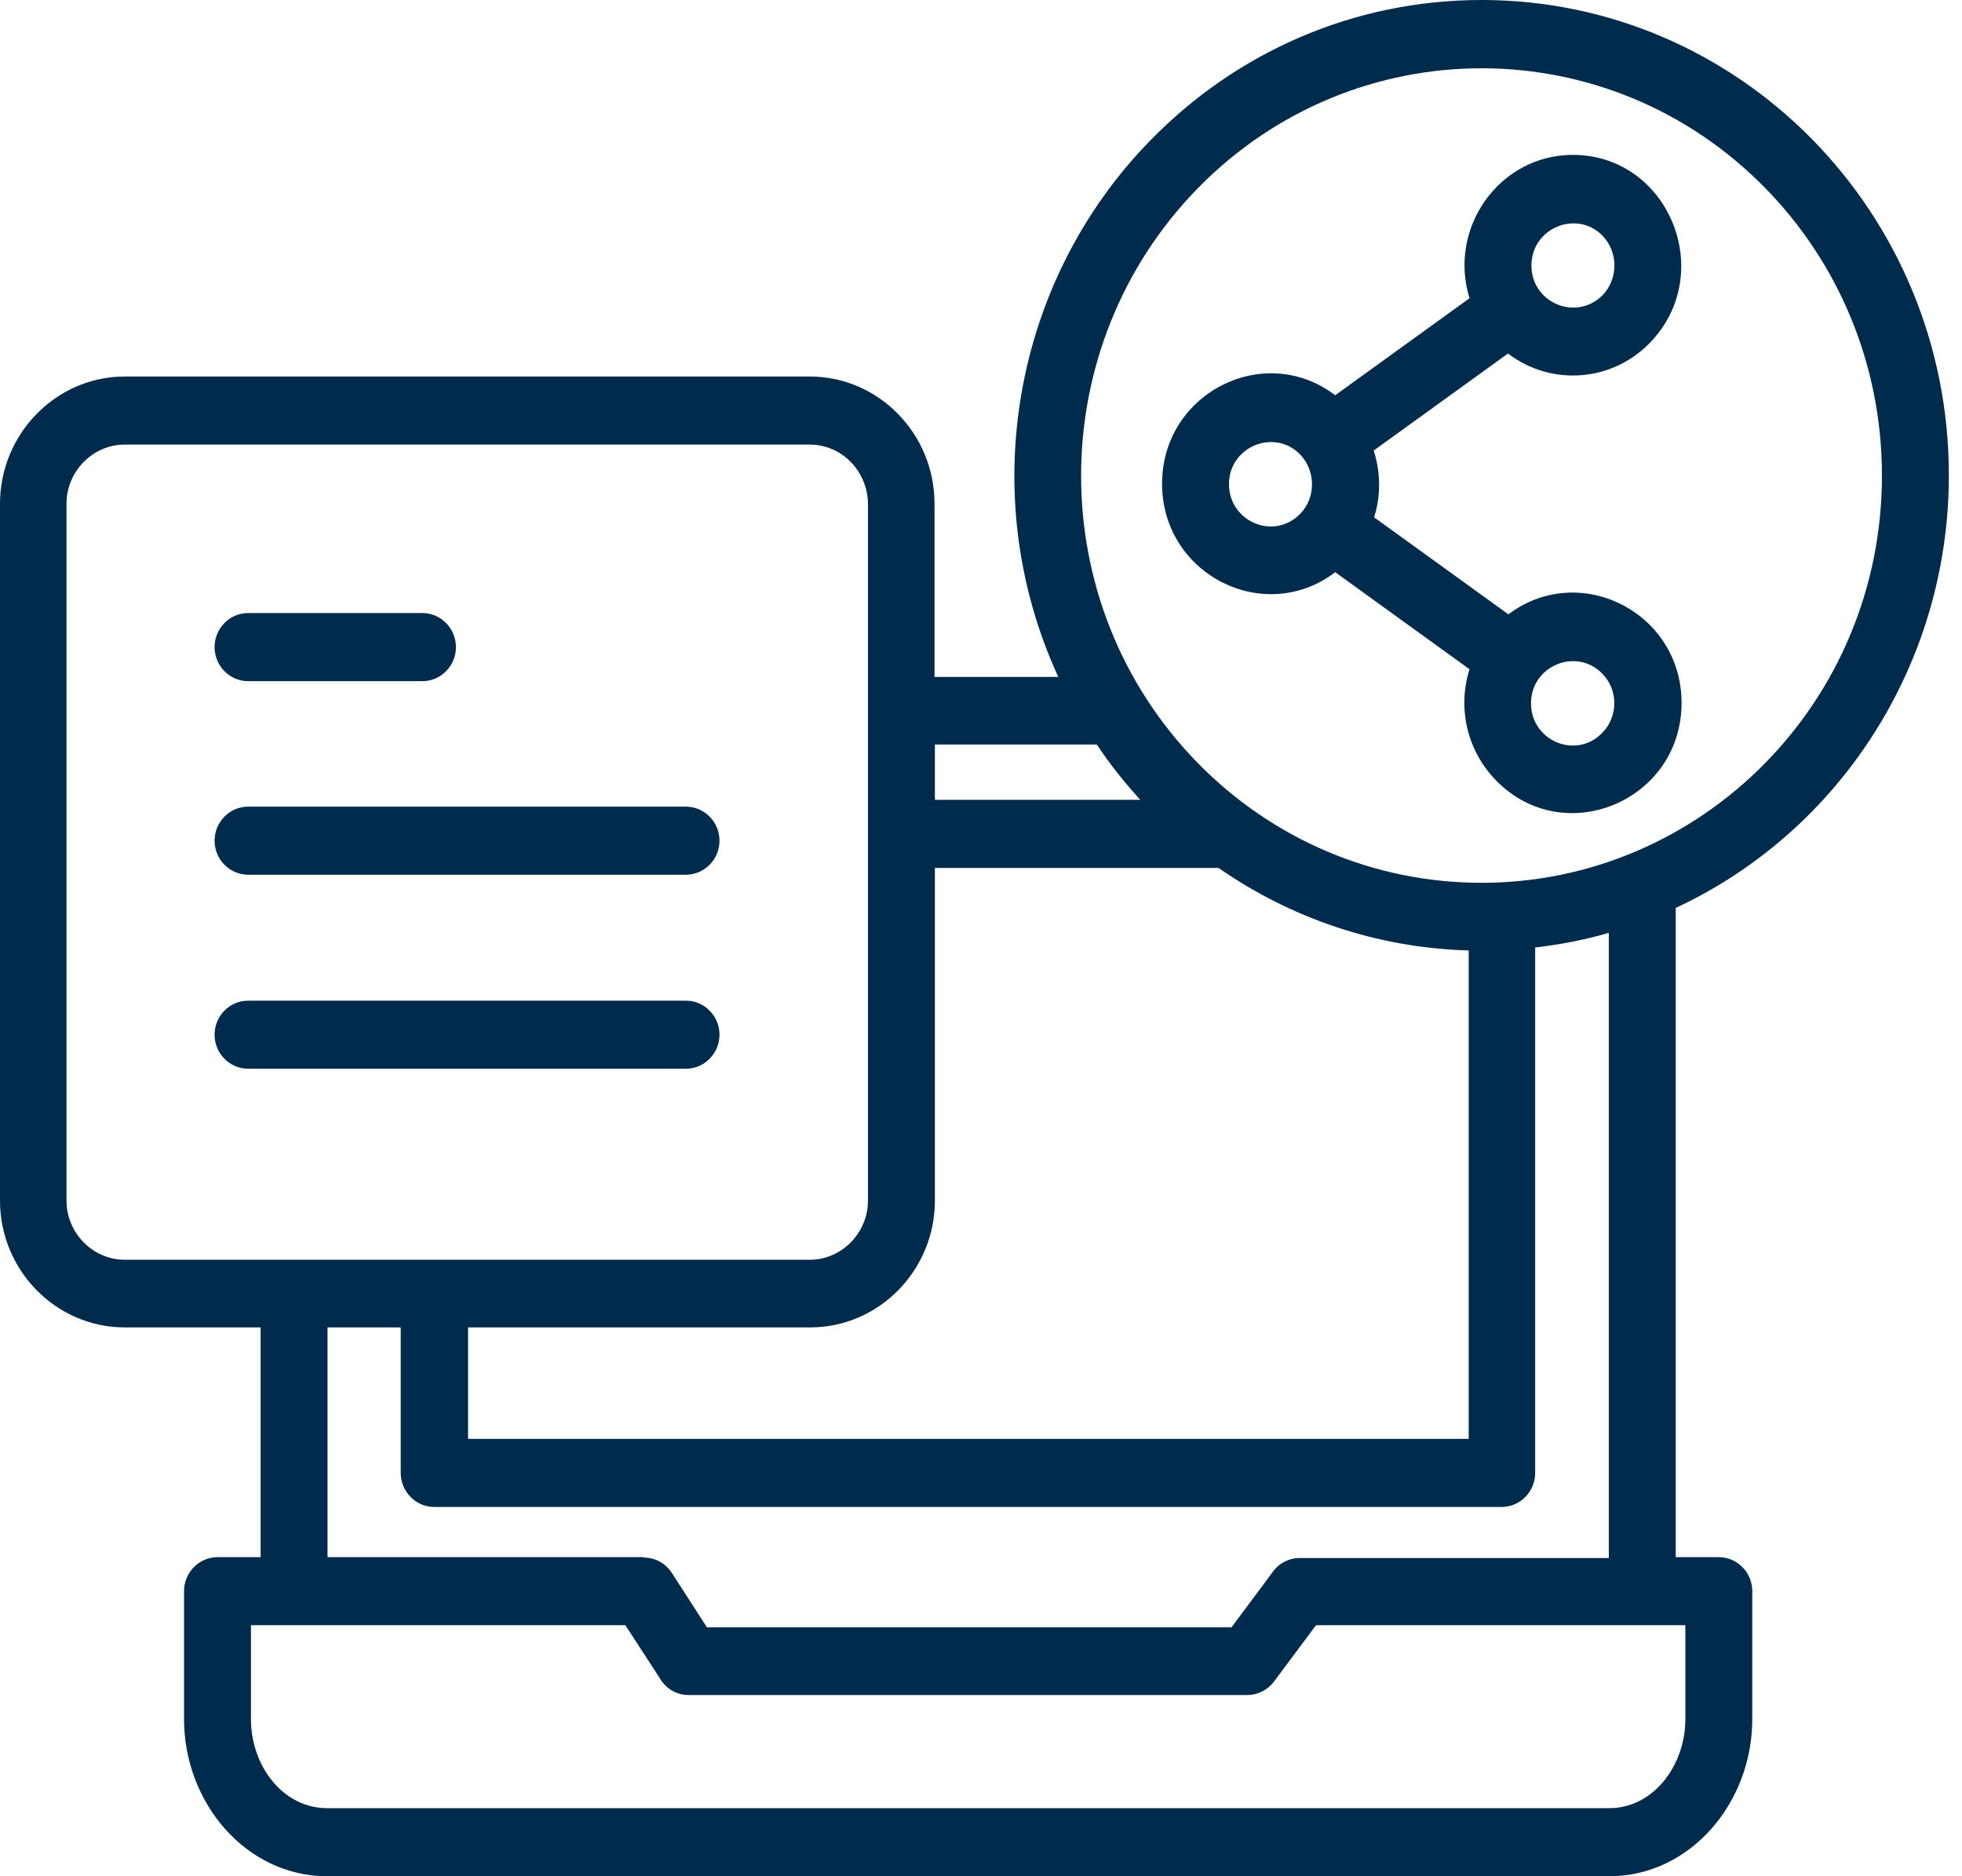 <svg width="46" height="44" viewBox="0 0 46 44" fill="none" xmlns="http://www.w3.org/2000/svg">
<path d="M32.217 12.132L35.365 14.407C37.032 13.15 39.425 14.357 39.425 16.483C39.425 18.777 36.679 19.935 35.081 18.308C34.414 17.63 34.159 16.632 34.453 15.694L31.305 13.419C29.638 14.687 27.245 13.469 27.245 11.344C27.245 9.219 29.638 8.002 31.305 9.269L34.453 6.994C33.943 5.338 35.159 3.632 36.876 3.632C39.131 3.632 40.269 6.425 38.67 8.052C37.778 8.96 36.366 9.059 35.355 8.291L32.207 10.566C32.374 11.085 32.374 11.634 32.217 12.132ZM30.481 10.656C29.873 10.037 28.814 10.476 28.814 11.354C28.814 12.232 29.863 12.681 30.481 12.053C30.854 11.674 30.854 11.045 30.481 10.656ZM37.562 15.794C36.954 15.175 35.895 15.614 35.895 16.492C35.895 17.37 36.944 17.82 37.562 17.191C37.944 16.802 37.944 16.173 37.562 15.794ZM37.572 5.527C36.964 4.909 35.905 5.348 35.905 6.226C35.905 7.104 36.954 7.543 37.572 6.924C37.944 6.535 37.944 5.917 37.572 5.527ZM34.737 0C40.789 0 45.692 4.989 45.692 11.145C45.692 15.585 43.123 19.506 39.288 21.292V36.517H40.298C40.73 36.517 41.083 36.876 41.083 37.315V40.318C41.083 42.274 39.631 44 37.729 44H7.669C5.767 44 4.315 42.274 4.315 40.318V37.315C4.315 36.876 4.668 36.517 5.1 36.517H6.11V31.129H2.923C1.314 31.129 0 29.792 0 28.156V11.813C0 10.177 1.314 8.83 2.923 8.83H18.987C20.595 8.83 21.91 10.167 21.91 11.813V15.874H24.812C22.851 11.614 23.753 6.565 26.99 3.273C28.971 1.247 31.707 0 34.737 0ZM37.709 21.88C37.16 22.04 36.581 22.15 35.993 22.22V34.541C35.993 34.98 35.64 35.34 35.208 35.34H10.18C9.748 35.34 9.395 34.98 9.395 34.541V31.129H7.679V36.517H15.094V36.527C15.348 36.527 15.594 36.647 15.751 36.886L16.574 38.163H28.873L29.824 36.886C29.961 36.677 30.207 36.537 30.471 36.537H37.719V21.88H37.709ZM34.434 22.289C32.266 22.23 30.246 21.521 28.569 20.354H21.919V28.156C21.919 29.792 20.605 31.129 18.997 31.129H10.974V33.743H34.434V22.289ZM26.735 18.757C26.362 18.348 26.019 17.919 25.715 17.46H21.919V18.757H26.735ZM41.377 4.4C37.709 0.668 31.766 0.668 28.098 4.4C24.45 8.112 24.41 14.158 28.098 17.909C29.834 19.675 32.197 20.703 34.737 20.703C39.867 20.703 44.123 16.483 44.123 11.155C44.123 8.511 43.074 6.126 41.377 4.4ZM5.816 25.063C5.384 25.063 5.031 24.704 5.031 24.265C5.031 23.826 5.384 23.467 5.816 23.467H16.084C16.515 23.467 16.869 23.826 16.869 24.265C16.869 24.704 16.515 25.063 16.084 25.063H5.816ZM5.816 20.513C5.384 20.513 5.031 20.154 5.031 19.715C5.031 19.276 5.384 18.917 5.816 18.917H16.084C16.515 18.917 16.869 19.276 16.869 19.715C16.869 20.154 16.515 20.513 16.084 20.513H5.816ZM5.816 15.974C5.384 15.974 5.031 15.614 5.031 15.175C5.031 14.736 5.384 14.377 5.816 14.377H9.905C10.337 14.377 10.69 14.736 10.69 15.175C10.69 15.614 10.337 15.974 9.905 15.974H5.816ZM18.987 10.426H2.923C2.177 10.426 1.559 11.055 1.559 11.813V28.156C1.559 28.914 2.177 29.543 2.923 29.543H18.987C19.732 29.543 20.35 28.914 20.35 28.156V11.813C20.34 11.045 19.732 10.426 18.987 10.426ZM39.514 40.318V38.113H30.854L29.873 39.43C29.716 39.64 29.481 39.75 29.245 39.75H16.143C15.839 39.75 15.584 39.58 15.447 39.321L14.662 38.113H5.884V40.318C5.884 41.406 6.63 42.404 7.669 42.404H37.729C38.768 42.404 39.514 41.396 39.514 40.318Z" fill="#002B4C"/>
</svg>
